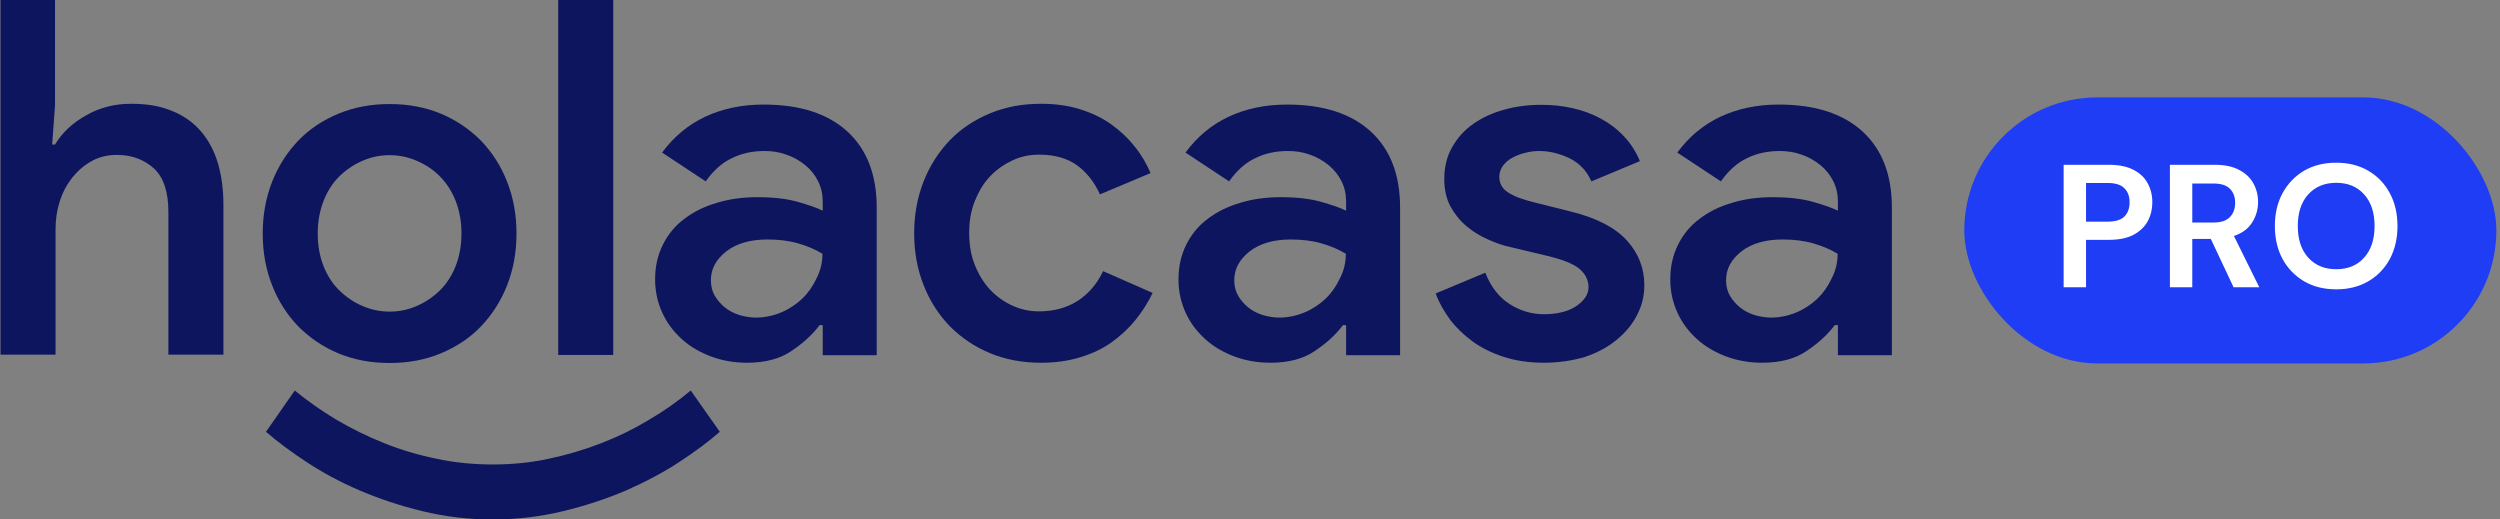 <svg width="154" height="32" viewBox="0 0 154 32" fill="none" xmlns="http://www.w3.org/2000/svg">
<rect x="0" y="0" width="154" height="32" fill="#808080" stroke="none"/>
<g clip-path="url(#clip0_101_335)">
<path d="M0 0H3.389V6.489L3.213 8.903H3.389C3.82 8.183 4.444 7.592 5.291 7.113C6.122 6.633 7.049 6.393 8.072 6.393C9.095 6.393 9.894 6.537 10.613 6.841C11.333 7.129 11.924 7.56 12.388 8.103C12.851 8.647 13.203 9.302 13.427 10.069C13.65 10.837 13.762 11.668 13.762 12.595V21.849H10.374V13.058C10.374 11.812 10.07 10.916 9.479 10.373C8.871 9.83 8.12 9.542 7.209 9.542C6.617 9.542 6.09 9.67 5.642 9.926C5.179 10.181 4.795 10.517 4.444 10.948C4.108 11.38 3.852 11.86 3.676 12.419C3.501 12.962 3.421 13.538 3.421 14.129V21.849H0.032V0H0Z" fill="#0C155D"/>
<path d="M24 6.409C25.135 6.409 26.19 6.601 27.149 7.001C28.108 7.4 28.923 7.96 29.626 8.663C30.314 9.382 30.857 10.213 31.241 11.204C31.624 12.179 31.816 13.234 31.816 14.385C31.816 15.536 31.624 16.59 31.241 17.565C30.857 18.54 30.314 19.387 29.626 20.107C28.939 20.826 28.108 21.369 27.149 21.769C26.19 22.169 25.135 22.36 24 22.36C22.865 22.36 21.81 22.169 20.851 21.769C19.892 21.369 19.077 20.81 18.373 20.107C17.686 19.387 17.143 18.556 16.759 17.565C16.375 16.59 16.184 15.536 16.184 14.385C16.184 13.234 16.375 12.195 16.759 11.204C17.143 10.229 17.686 9.382 18.373 8.663C19.061 7.944 19.892 7.4 20.851 7.001C21.826 6.601 22.865 6.409 24 6.409ZM24 19.196C24.575 19.196 25.119 19.084 25.646 18.86C26.174 18.636 26.653 18.317 27.069 17.917C27.484 17.517 27.82 17.006 28.06 16.415C28.299 15.807 28.427 15.136 28.427 14.385C28.427 13.634 28.299 12.962 28.06 12.355C27.82 11.748 27.484 11.252 27.069 10.836C26.653 10.421 26.174 10.117 25.646 9.894C25.119 9.67 24.575 9.558 24 9.558C23.424 9.558 22.881 9.67 22.354 9.894C21.826 10.117 21.346 10.437 20.931 10.836C20.515 11.236 20.18 11.748 19.94 12.355C19.7 12.962 19.572 13.634 19.572 14.385C19.572 15.136 19.7 15.823 19.94 16.415C20.18 17.022 20.515 17.517 20.931 17.917C21.346 18.317 21.826 18.636 22.354 18.86C22.881 19.084 23.44 19.196 24 19.196Z" fill="#0C155D"/>
<path d="M34.387 21.849V0H37.775V21.865H34.387V21.849Z" fill="#0C155D"/>
<path d="M50.664 20.027H50.488C50.041 20.618 49.465 21.146 48.746 21.625C48.043 22.105 47.132 22.344 46.029 22.344C45.23 22.344 44.494 22.217 43.807 21.961C43.12 21.705 42.512 21.354 42.001 20.89C41.489 20.426 41.09 19.899 40.802 19.276C40.514 18.652 40.355 17.965 40.355 17.214C40.355 16.415 40.514 15.711 40.834 15.072C41.154 14.433 41.585 13.905 42.145 13.49C42.704 13.058 43.375 12.723 44.143 12.499C44.91 12.259 45.757 12.147 46.652 12.147C47.643 12.147 48.474 12.243 49.146 12.435C49.817 12.627 50.328 12.802 50.68 12.978V12.403C50.68 11.955 50.584 11.54 50.392 11.156C50.201 10.773 49.929 10.437 49.593 10.165C49.258 9.894 48.874 9.67 48.442 9.526C48.011 9.366 47.563 9.302 47.1 9.302C46.349 9.302 45.677 9.446 45.07 9.75C44.462 10.037 43.935 10.517 43.471 11.172L40.786 9.398C41.505 8.423 42.384 7.688 43.439 7.192C44.494 6.697 45.693 6.441 47.036 6.441C49.258 6.441 50.968 6.985 52.183 8.087C53.397 9.19 54.005 10.757 54.005 12.787V21.881H50.68V20.027H50.664ZM50.664 15.632C50.217 15.36 49.721 15.152 49.162 14.992C48.618 14.832 47.979 14.752 47.276 14.752C46.221 14.752 45.373 14.992 44.734 15.488C44.111 15.983 43.791 16.558 43.791 17.262C43.791 17.629 43.871 17.949 44.031 18.221C44.191 18.492 44.398 18.732 44.654 18.94C44.91 19.148 45.198 19.292 45.533 19.404C45.869 19.499 46.205 19.563 46.556 19.563C47.1 19.563 47.627 19.451 48.123 19.244C48.618 19.036 49.05 18.748 49.417 18.397C49.785 18.045 50.073 17.629 50.297 17.15C50.552 16.654 50.664 16.159 50.664 15.632Z" fill="#0C155D"/>
<path d="M71.003 18.045C70.715 18.637 70.363 19.196 69.948 19.707C69.532 20.219 69.037 20.682 68.477 21.082C67.918 21.482 67.278 21.785 66.543 22.009C65.808 22.233 65.009 22.345 64.13 22.345C62.995 22.345 61.94 22.153 60.981 21.753C60.022 21.354 59.207 20.794 58.503 20.091C57.816 19.372 57.273 18.541 56.889 17.55C56.505 16.575 56.313 15.52 56.313 14.369C56.313 13.218 56.505 12.179 56.889 11.188C57.273 10.213 57.816 9.366 58.503 8.647C59.191 7.928 60.022 7.384 60.981 6.985C61.94 6.585 62.979 6.393 64.13 6.393C65.009 6.393 65.808 6.505 66.527 6.729C67.247 6.953 67.886 7.256 68.445 7.656C69.005 8.056 69.484 8.503 69.9 9.031C70.316 9.542 70.635 10.101 70.875 10.661L67.758 11.972C67.406 11.204 66.927 10.597 66.32 10.165C65.712 9.734 64.929 9.526 64.002 9.526C63.426 9.526 62.883 9.638 62.371 9.878C61.86 10.117 61.396 10.437 60.997 10.853C60.597 11.268 60.294 11.78 60.054 12.371C59.814 12.962 59.702 13.618 59.702 14.353C59.702 15.088 59.814 15.743 60.054 16.335C60.294 16.926 60.597 17.422 60.997 17.853C61.396 18.269 61.86 18.605 62.371 18.828C62.883 19.068 63.442 19.18 64.002 19.18C64.929 19.18 65.728 18.956 66.399 18.525C67.055 18.093 67.582 17.486 67.95 16.703L71.003 18.045Z" fill="#0C155D"/>
<path d="M82.904 20.027H82.729C82.281 20.618 81.706 21.146 80.986 21.625C80.283 22.105 79.372 22.344 78.269 22.344C77.47 22.344 76.735 22.217 76.047 21.961C75.36 21.705 74.753 21.354 74.241 20.89C73.73 20.426 73.33 19.899 73.042 19.276C72.755 18.652 72.595 17.965 72.595 17.214C72.595 16.415 72.754 15.711 73.074 15.072C73.394 14.433 73.826 13.905 74.385 13.49C74.944 13.058 75.616 12.723 76.383 12.499C77.15 12.259 77.997 12.147 78.892 12.147C79.883 12.147 80.715 12.243 81.386 12.435C82.057 12.627 82.569 12.802 82.92 12.978V12.403C82.92 11.955 82.825 11.54 82.633 11.156C82.441 10.773 82.169 10.437 81.834 10.165C81.498 9.894 81.114 9.67 80.683 9.526C80.251 9.366 79.803 9.302 79.34 9.302C78.589 9.302 77.917 9.446 77.31 9.75C76.703 10.037 76.175 10.517 75.712 11.172L73.026 9.398C73.746 8.423 74.625 7.688 75.68 7.192C76.735 6.697 77.933 6.441 79.276 6.441C81.498 6.441 83.208 6.985 84.423 8.087C85.638 9.19 86.245 10.757 86.245 12.787V21.881H82.92V20.027H82.904ZM82.904 15.632C82.457 15.36 81.961 15.152 81.402 14.992C80.858 14.832 80.219 14.752 79.516 14.752C78.461 14.752 77.614 14.992 76.974 15.488C76.351 15.983 76.031 16.558 76.031 17.262C76.031 17.629 76.111 17.949 76.271 18.221C76.431 18.492 76.639 18.732 76.894 18.94C77.15 19.148 77.438 19.292 77.773 19.404C78.109 19.499 78.445 19.563 78.796 19.563C79.34 19.563 79.867 19.451 80.363 19.244C80.858 19.036 81.29 18.748 81.658 18.397C82.025 18.045 82.313 17.629 82.537 17.15C82.793 16.654 82.904 16.159 82.904 15.632Z" fill="#0C155D"/>
<path d="M95.089 22.344C94.178 22.344 93.347 22.217 92.611 21.977C91.876 21.737 91.237 21.417 90.693 21.018C90.15 20.618 89.686 20.171 89.303 19.659C88.935 19.148 88.631 18.62 88.439 18.077L91.493 16.798C91.844 17.677 92.34 18.317 92.995 18.732C93.65 19.148 94.354 19.356 95.105 19.356C95.952 19.356 96.623 19.18 97.119 18.844C97.614 18.492 97.854 18.109 97.854 17.693C97.854 17.278 97.678 16.894 97.311 16.575C96.943 16.255 96.256 15.983 95.233 15.743L93.091 15.232C92.627 15.136 92.148 14.976 91.668 14.752C91.189 14.545 90.741 14.273 90.342 13.937C89.942 13.602 89.606 13.186 89.351 12.723C89.095 12.243 88.967 11.684 88.967 11.028C88.967 10.293 89.127 9.638 89.447 9.078C89.766 8.503 90.198 8.024 90.741 7.64C91.285 7.256 91.924 6.953 92.643 6.761C93.363 6.553 94.13 6.457 94.945 6.457C95.616 6.457 96.256 6.521 96.879 6.665C97.502 6.809 98.078 7.017 98.605 7.304C99.133 7.592 99.612 7.944 100.028 8.391C100.444 8.823 100.779 9.35 101.019 9.926L98.03 11.172C97.742 10.517 97.295 10.053 96.687 9.75C96.08 9.462 95.457 9.302 94.833 9.302C94.545 9.302 94.258 9.334 93.954 9.414C93.666 9.478 93.395 9.59 93.155 9.718C92.915 9.846 92.723 10.021 92.579 10.213C92.436 10.421 92.356 10.645 92.356 10.884C92.356 11.284 92.531 11.62 92.883 11.844C93.235 12.083 93.778 12.291 94.513 12.467L96.799 13.042C98.35 13.426 99.484 14.017 100.204 14.8C100.923 15.584 101.291 16.511 101.291 17.565C101.291 18.221 101.147 18.828 100.843 19.404C100.555 19.979 100.124 20.49 99.58 20.938C99.037 21.385 98.382 21.737 97.614 21.993C96.847 22.217 96 22.344 95.089 22.344Z" fill="#0C155D"/>
<path d="M113.199 20.027H113.023C112.575 20.618 112 21.146 111.281 21.625C110.577 22.105 109.666 22.344 108.563 22.344C107.764 22.344 107.029 22.217 106.342 21.961C105.654 21.705 105.047 21.354 104.535 20.89C104.024 20.426 103.624 19.899 103.337 19.276C103.049 18.652 102.889 17.965 102.889 17.214C102.889 16.415 103.049 15.711 103.369 15.072C103.688 14.433 104.12 13.905 104.679 13.49C105.239 13.058 105.91 12.723 106.677 12.499C107.445 12.259 108.292 12.147 109.187 12.147C110.178 12.147 111.009 12.243 111.68 12.435C112.352 12.627 112.863 12.802 113.215 12.978V12.403C113.215 11.955 113.119 11.54 112.927 11.156C112.735 10.773 112.464 10.437 112.128 10.165C111.792 9.894 111.409 9.67 110.977 9.526C110.545 9.366 110.098 9.302 109.634 9.302C108.883 9.302 108.212 9.446 107.604 9.75C106.997 10.037 106.47 10.517 106.006 11.172L103.321 9.398C104.04 8.423 104.919 7.688 105.974 7.192C107.029 6.697 108.228 6.441 109.57 6.441C111.792 6.441 113.502 6.985 114.717 8.087C115.932 9.19 116.539 10.757 116.539 12.787V21.881H113.215V20.027H113.199ZM113.199 15.632C112.751 15.36 112.256 15.152 111.696 14.992C111.153 14.832 110.513 14.752 109.81 14.752C108.755 14.752 107.908 14.992 107.269 15.488C106.645 15.983 106.326 16.558 106.326 17.262C106.326 17.629 106.406 17.949 106.565 18.221C106.725 18.492 106.933 18.732 107.189 18.94C107.445 19.148 107.732 19.292 108.068 19.404C108.404 19.499 108.739 19.563 109.091 19.563C109.634 19.563 110.162 19.451 110.657 19.244C111.153 19.036 111.584 18.748 111.952 18.397C112.32 18.045 112.607 17.629 112.831 17.15C113.087 16.654 113.199 16.159 113.199 15.632Z" fill="#0C155D"/>
<path d="M44.34 26.598C43.653 27.205 42.805 27.828 41.83 28.468C40.855 29.107 39.768 29.682 38.57 30.21C37.371 30.721 36.076 31.153 34.685 31.488C33.295 31.824 31.856 32 30.354 32C28.851 32 27.397 31.824 26.022 31.488C24.632 31.153 23.353 30.721 22.154 30.21C20.955 29.698 19.868 29.107 18.893 28.468C17.918 27.828 17.087 27.205 16.384 26.598L18.158 24.056C18.957 24.712 19.804 25.303 20.732 25.862C21.659 26.406 22.634 26.885 23.672 27.301C24.712 27.716 25.782 28.036 26.901 28.26C28.02 28.5 29.171 28.612 30.354 28.612C31.537 28.612 32.688 28.5 33.806 28.26C34.925 28.02 36.012 27.701 37.035 27.301C38.074 26.901 39.049 26.422 39.976 25.862C40.903 25.319 41.766 24.712 42.55 24.056L44.34 26.598Z" fill="#0C155D"/>
</g>
<rect x="121" y="6" width="32.776" height="16.388" rx="8.194" fill="#1E3DF4"/>
<path d="M127.12 17.694V10.151H129.911C130.515 10.151 131.014 10.252 131.409 10.453C131.804 10.654 132.099 10.93 132.293 11.282C132.487 11.634 132.584 12.03 132.584 12.468C132.584 12.884 132.49 13.269 132.303 13.621C132.117 13.966 131.826 14.246 131.431 14.461C131.036 14.669 130.529 14.774 129.911 14.774H128.5V17.694H127.12ZM128.5 13.653H129.825C130.306 13.653 130.651 13.549 130.86 13.341C131.075 13.125 131.183 12.834 131.183 12.468C131.183 12.094 131.075 11.803 130.86 11.595C130.651 11.379 130.306 11.272 129.825 11.272H128.5V13.653ZM133.666 17.694V10.151H136.435C137.038 10.151 137.534 10.255 137.922 10.463C138.317 10.665 138.612 10.941 138.806 11.293C139 11.638 139.097 12.022 139.097 12.446C139.097 12.906 138.974 13.326 138.73 13.707C138.493 14.088 138.12 14.364 137.61 14.537L139.172 17.694H137.588L136.187 14.72H135.045V17.694H133.666ZM135.045 13.707H136.349C136.809 13.707 137.146 13.596 137.362 13.373C137.577 13.15 137.685 12.856 137.685 12.489C137.685 12.13 137.577 11.843 137.362 11.627C137.153 11.412 136.812 11.304 136.338 11.304H135.045V13.707ZM143.914 17.823C143.159 17.823 142.499 17.658 141.931 17.328C141.371 16.997 140.929 16.541 140.606 15.959C140.29 15.37 140.132 14.691 140.132 13.922C140.132 13.154 140.29 12.479 140.606 11.897C140.929 11.308 141.371 10.848 141.931 10.517C142.499 10.187 143.159 10.022 143.914 10.022C144.661 10.022 145.318 10.187 145.886 10.517C146.453 10.848 146.895 11.308 147.211 11.897C147.527 12.479 147.685 13.154 147.685 13.922C147.685 14.691 147.527 15.37 147.211 15.959C146.895 16.541 146.453 16.997 145.886 17.328C145.318 17.658 144.661 17.823 143.914 17.823ZM143.914 16.584C144.632 16.584 145.203 16.347 145.627 15.873C146.058 15.399 146.274 14.748 146.274 13.922C146.274 13.096 146.058 12.446 145.627 11.972C145.203 11.498 144.632 11.261 143.914 11.261C143.195 11.261 142.621 11.498 142.19 11.972C141.759 12.446 141.543 13.096 141.543 13.922C141.543 14.748 141.759 15.399 142.19 15.873C142.621 16.347 143.195 16.584 143.914 16.584Z" fill="white"/>
<defs>
<clipPath id="clip0_101_335">
<rect width="117" height="32" fill="white"/>
</clipPath>
</defs>
</svg>
